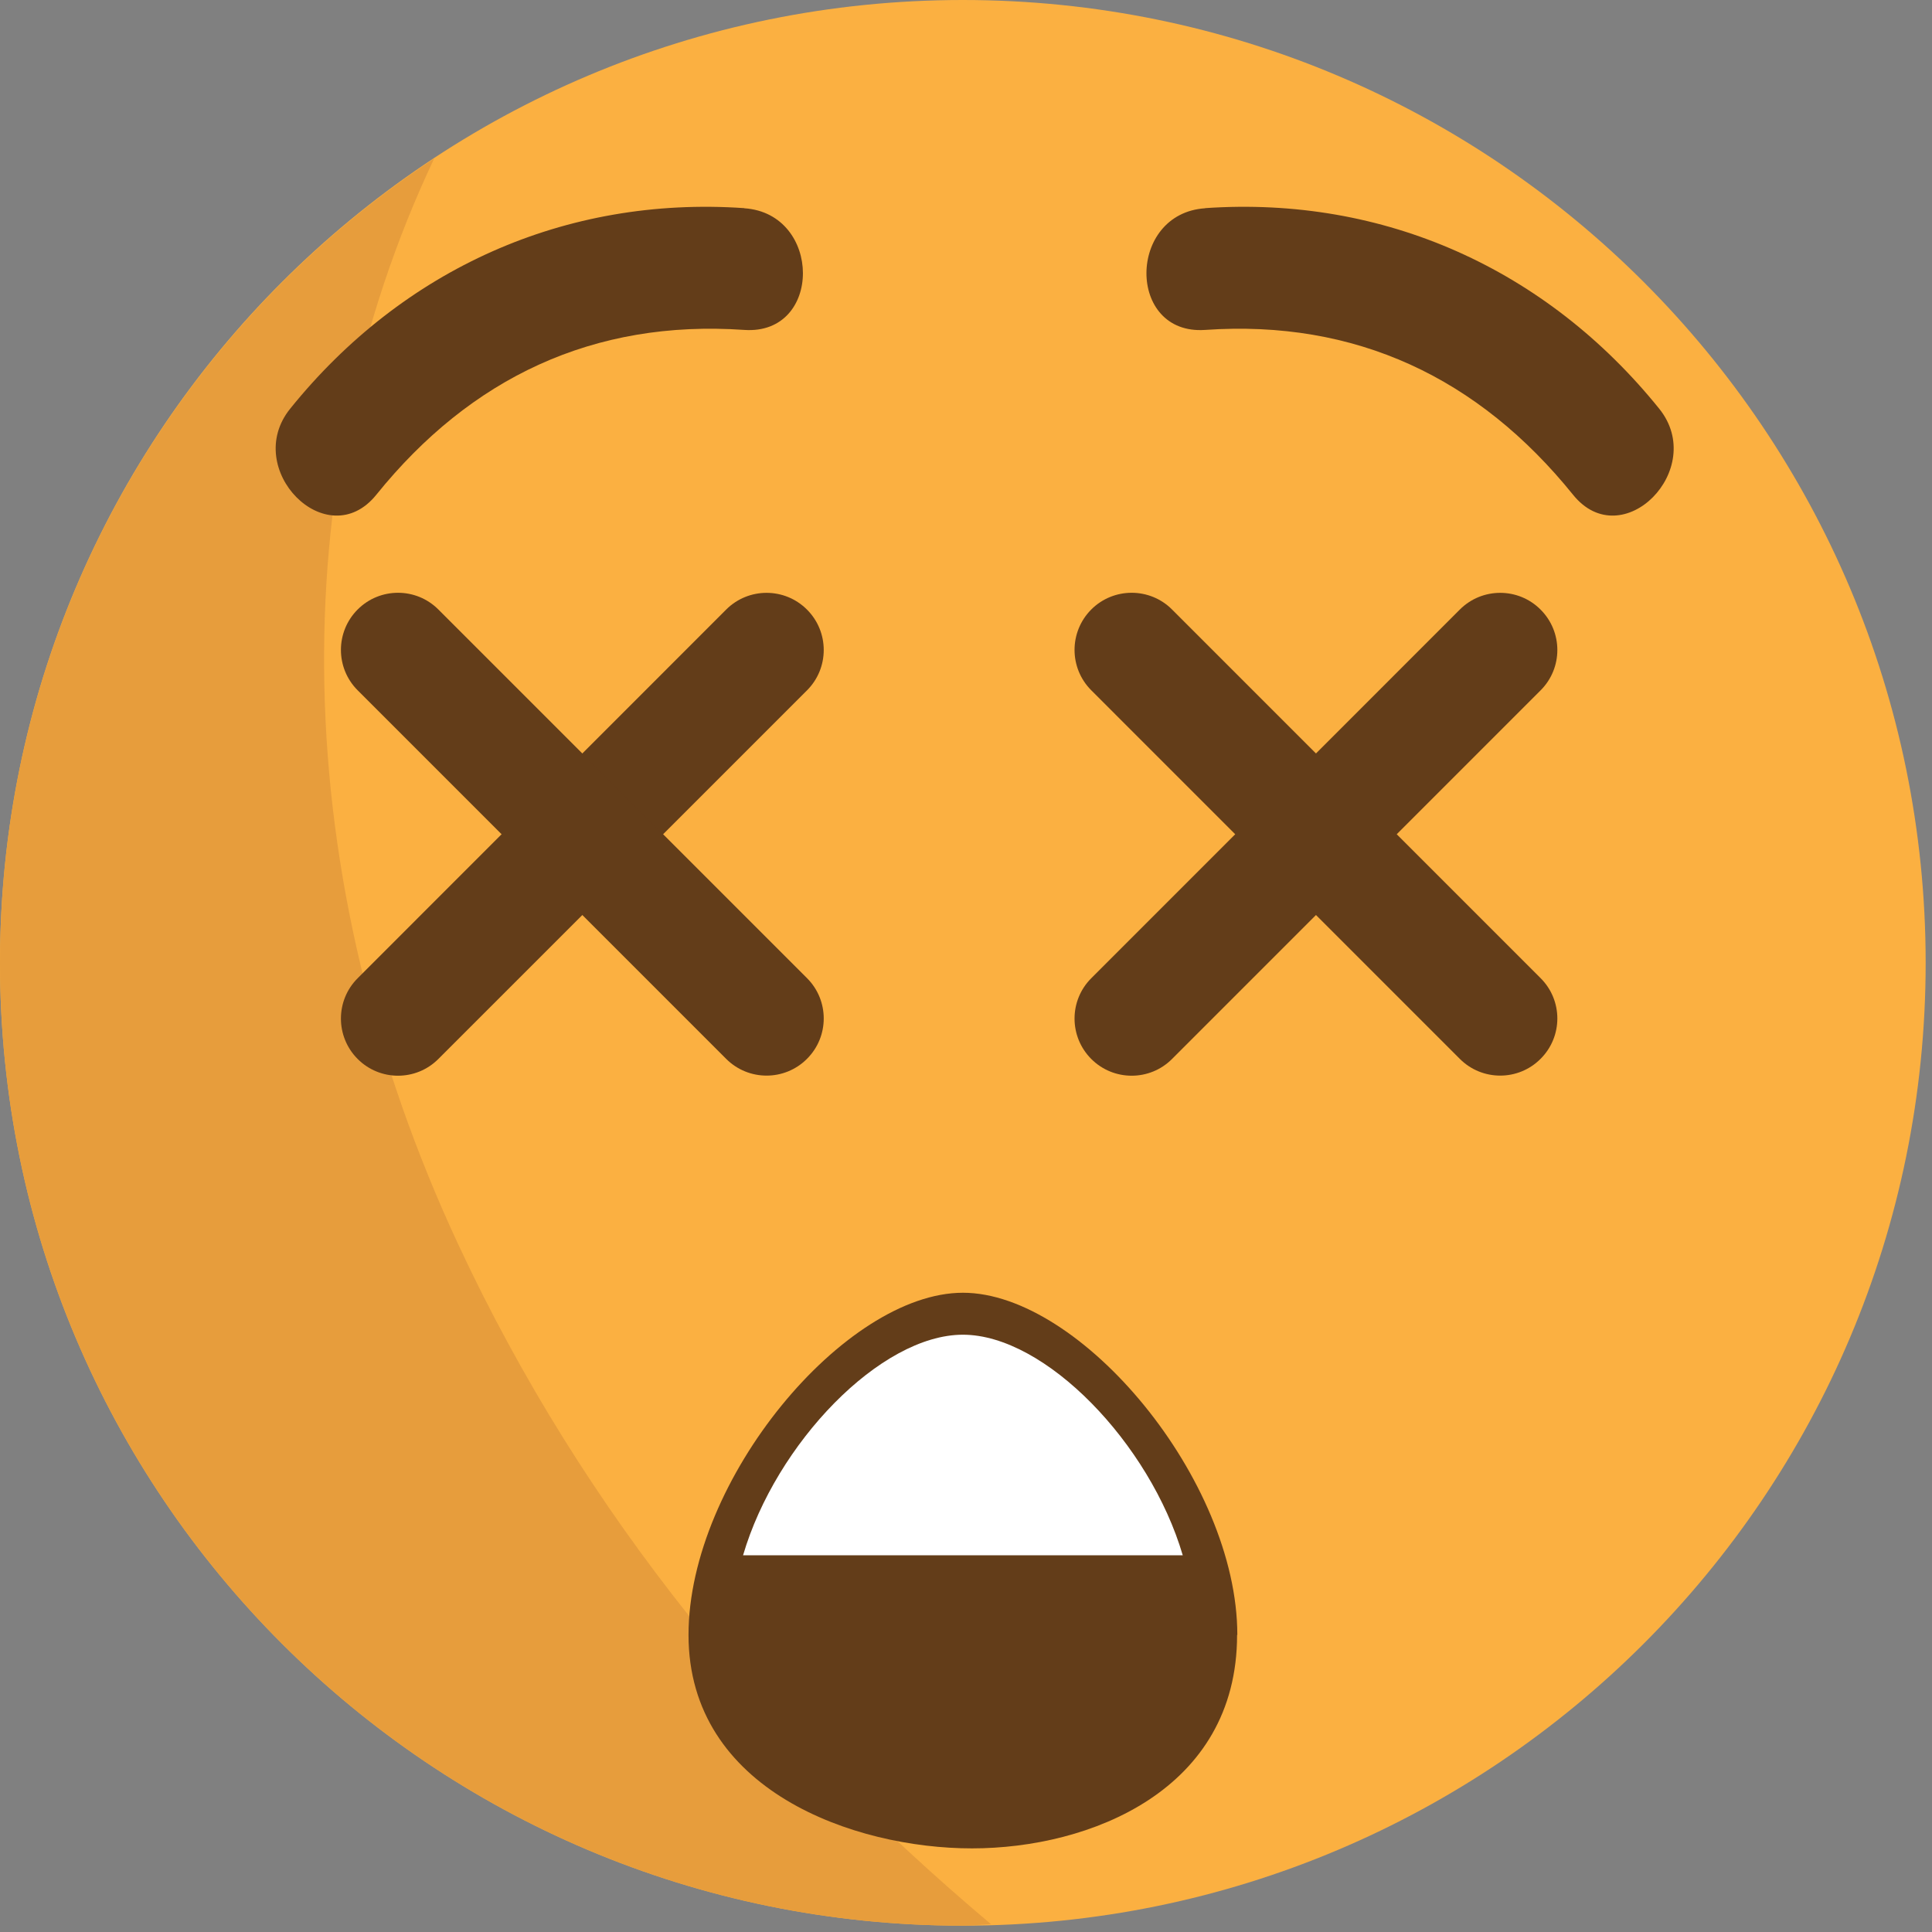 <svg xmlns="http://www.w3.org/2000/svg" viewBox="0 0 64 64" enable-background="new 0 0 64 64"><rect x="0" y="0" width="64" height="64" fill="#808080" stroke="none"/><path fill="#fbb041" d="M63.79,31.895c0,17.619-14.276,31.895-31.895,31.895C14.277,63.79,0,49.514,0,31.895     C0,14.279,14.277,0,31.895,0C49.514,0,63.79,14.279,63.79,31.895z"/><g opacity=".987"><path fill="#e79d3c" d="m15.179 41.22c-5.653-12.13-5.905-25.18-.795-35.972-8.66 5.703-14.384 15.499-14.384 26.646 0 17.616 14.277 31.896 31.895 31.896.315 0 .621-.038.934-.048-7.312-6.155-13.474-13.56-17.65-22.522"/></g><path fill="#633d19" d="m40.98 54.16c0 5.147-4.882 7.07-8.782 7.07-3.904 0-9.39-1.92-9.39-7.07 0-5.146 5.183-11.336 9.09-11.336 3.906 0 9.09 6.191 9.09 11.336"/><path fill="#fff" d="m39.18 51.52c-1.088-3.701-4.553-7.306-7.283-7.306s-6.197 3.604-7.282 7.306h14.565"/><g fill="#633d19"><path d="m14.521 35.08c-.737.739-1.935.739-2.673 0l0 0c-.739-.74-.739-1.938 0-2.675l12.208-12.213c.739-.738 1.938-.738 2.677.002l0 0c.739.739.739 1.937 0 2.675l-12.212 12.211"/><path d="m14.521 20.19c-.737-.738-1.935-.738-2.673 0l0 0c-.739.741-.739 1.938 0 2.677l12.208 12.21c.739.739 1.938.739 2.677-.002l0 0c.739-.738.739-1.936 0-2.673l-12.212-12.212"/><path d="m38.825 35.08c-.737.739-1.937.739-2.675 0l0 0c-.739-.74-.739-1.938 0-2.675l12.209-12.213c.738-.738 1.938-.738 2.675.002l0 0c.74.739.74 1.937 0 2.675l-12.209 12.211"/><path d="m38.825 20.19c-.737-.738-1.937-.738-2.675 0l0 0c-.739.741-.739 1.938 0 2.677l12.209 12.21c.738.739 1.938.739 2.675-.002l0 0c.74-.738.74-1.936 0-2.673l-12.209-12.212"/><path d="m24.654 6.895c-5.935-.41-11.317 2.023-15.04 6.642-1.617 2 1.219 4.877 2.852 2.852 3.126-3.876 7.196-5.807 12.189-5.46 2.599.179 2.582-3.857 0-4.03"/><path d="m39.922 6.895c5.934-.41 11.315 2.023 15.04 6.642 1.615 2-1.222 4.877-2.853 2.852-3.128-3.876-7.197-5.807-12.189-5.46-2.6.179-2.58-3.857 0-4.03"/></g></svg>